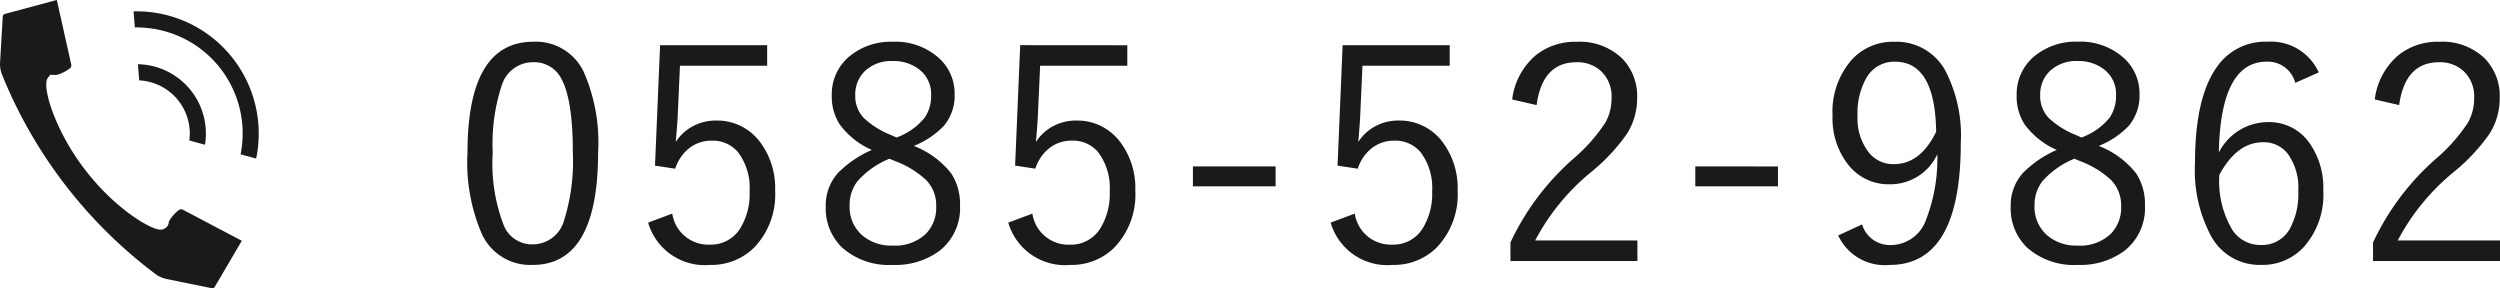 <svg xmlns="http://www.w3.org/2000/svg" width="193.244" height="22.287" viewBox="0 0 193.244 22.287">
  <g id="tel-02" transform="translate(-1347.999 -10345.411)">
    <path id="パス_138624" data-name="パス 138624" d="M6.424-17.362a4.1,4.1,0,0,1,3.875,2.28,13.543,13.543,0,0,1,1.134,6.255q0,8.715-5.054,8.715A4.122,4.122,0,0,1,2.471-2.448,13.933,13.933,0,0,1,1.336-8.782Q1.336-17.362,6.424-17.362Zm0,1.583A2.522,2.522,0,0,0,3.987-14a14.418,14.418,0,0,0-.7,5.2A13.283,13.283,0,0,0,4.167-3.1,2.359,2.359,0,0,0,6.379-1.7,2.514,2.514,0,0,0,8.8-3.549,15.254,15.254,0,0,0,9.479-8.8q0-4.021-.854-5.638A2.347,2.347,0,0,0,6.424-15.779ZM24.5-17.093v1.583H17.76l-.18,3.976q-.011.359-.146,1.92a3.514,3.514,0,0,1,1.4-1.258,3.722,3.722,0,0,1,1.707-.4A4.141,4.141,0,0,1,23.959-9.6a5.925,5.925,0,0,1,1.157,3.74,5.91,5.91,0,0,1-1.64,4.425A4.688,4.688,0,0,1,20.085-.112,4.557,4.557,0,0,1,15.3-3.38l1.864-.7a2.816,2.816,0,0,0,2.9,2.4A2.657,2.657,0,0,0,22.4-2.909a5.045,5.045,0,0,0,.741-2.886,4.545,4.545,0,0,0-.887-3.021,2.534,2.534,0,0,0-2.033-.9,2.769,2.769,0,0,0-1.819.64,3.346,3.346,0,0,0-1.011,1.527l-1.561-.236.393-9.31ZM35.834-9.31a6.778,6.778,0,0,1,2.9,2.134,4.341,4.341,0,0,1,.674,2.482,4.181,4.181,0,0,1-1.617,3.515A5.725,5.725,0,0,1,34.206-.112,5.452,5.452,0,0,1,30.286-1.46a4.2,4.2,0,0,1-1.258-3.167,3.757,3.757,0,0,1,.966-2.617A8.441,8.441,0,0,1,32.589-9,6.073,6.073,0,0,1,30.1-10.983a3.973,3.973,0,0,1-.606-2.235,3.8,3.8,0,0,1,1.471-3.1,5.024,5.024,0,0,1,3.246-1.044,5.017,5.017,0,0,1,3.6,1.292A3.678,3.678,0,0,1,38.99-13.3a3.6,3.6,0,0,1-.831,2.437A6.524,6.524,0,0,1,35.834-9.31ZM34.5-9.961a4.977,4.977,0,0,0,2.19-1.55,2.983,2.983,0,0,0,.483-1.741,2.378,2.378,0,0,0-.932-1.977,3.173,3.173,0,0,0-2.033-.64,2.936,2.936,0,0,0-2.19.809,2.515,2.515,0,0,0-.708,1.842,2.44,2.44,0,0,0,.663,1.752,6.65,6.65,0,0,0,2.066,1.3Zm-.55,1.64a6.672,6.672,0,0,0-2.459,1.729,2.974,2.974,0,0,0-.618,1.875,2.906,2.906,0,0,0,1.022,2.358,3.454,3.454,0,0,0,2.313.752,3.422,3.422,0,0,0,2.583-.932,2.885,2.885,0,0,0,.775-2.1A2.8,2.8,0,0,0,36.8-6.66a7.112,7.112,0,0,0-2.37-1.46Zm18.389-8.771v1.583H45.6l-.18,3.976q-.011.359-.146,1.92a3.514,3.514,0,0,1,1.4-1.258,3.722,3.722,0,0,1,1.707-.4A4.141,4.141,0,0,1,51.8-9.6a5.925,5.925,0,0,1,1.157,3.74,5.91,5.91,0,0,1-1.64,4.425A4.688,4.688,0,0,1,47.923-.112,4.557,4.557,0,0,1,43.138-3.38L45-4.077a2.816,2.816,0,0,0,2.9,2.4,2.657,2.657,0,0,0,2.336-1.235,5.045,5.045,0,0,0,.741-2.886,4.545,4.545,0,0,0-.887-3.021,2.534,2.534,0,0,0-2.033-.9,2.769,2.769,0,0,0-1.819.64,3.346,3.346,0,0,0-1.011,1.527l-1.561-.236.393-9.31ZM63.8-7.727v1.539h-6.39V-7.727Zm13.459-9.366v1.583H70.516l-.18,3.976q-.011.359-.146,1.92a3.514,3.514,0,0,1,1.4-1.258,3.722,3.722,0,0,1,1.707-.4A4.141,4.141,0,0,1,76.715-9.6a5.925,5.925,0,0,1,1.157,3.74,5.91,5.91,0,0,1-1.64,4.425A4.688,4.688,0,0,1,72.841-.112,4.557,4.557,0,0,1,68.057-3.38l1.864-.7a2.816,2.816,0,0,0,2.9,2.4,2.657,2.657,0,0,0,2.336-1.235A5.045,5.045,0,0,0,75.9-5.795a4.545,4.545,0,0,0-.887-3.021,2.534,2.534,0,0,0-2.033-.9,2.769,2.769,0,0,0-1.819.64,3.346,3.346,0,0,0-1.011,1.527l-1.561-.236.393-9.31ZM82.088-12.9a5.315,5.315,0,0,1,1.887-3.47,4.892,4.892,0,0,1,3.1-.988,4.719,4.719,0,0,1,3.526,1.3,4.161,4.161,0,0,1,1.146,3.043,5.1,5.1,0,0,1-.8,2.785,14.691,14.691,0,0,1-2.673,2.875A17.145,17.145,0,0,0,83.862-2h7.906V-.416H81.953V-1.842a19.652,19.652,0,0,1,4.919-6.525,13.156,13.156,0,0,0,2.415-2.74,3.809,3.809,0,0,0,.483-1.909,2.667,2.667,0,0,0-.854-2.111,2.679,2.679,0,0,0-1.853-.651q-2.639,0-3.088,3.313Zm20.545,5.177v1.539h-6.39V-7.727Zm6.5,4.481a2.242,2.242,0,0,0,2.134,1.595,2.9,2.9,0,0,0,2.751-1.8,13.111,13.111,0,0,0,.932-5.222,4,4,0,0,1-3.684,2.325,3.963,3.963,0,0,1-3.291-1.628,5.8,5.8,0,0,1-1.123-3.661,6.092,6.092,0,0,1,1.5-4.357,4.308,4.308,0,0,1,3.257-1.37,4.313,4.313,0,0,1,3.919,2.156,10.853,10.853,0,0,1,1.235,5.683q0,9.411-5.5,9.411a3.97,3.97,0,0,1-3.976-2.28Zm5.728-7.154q-.079-5.424-3.178-5.424a2.461,2.461,0,0,0-2.224,1.269,5.46,5.46,0,0,0-.674,2.9,4.257,4.257,0,0,0,.9,2.886,2.42,2.42,0,0,0,1.909.865Q113.643-7.906,114.856-10.4ZM127.428-9.31a6.778,6.778,0,0,1,2.9,2.134A4.341,4.341,0,0,1,131-4.694a4.181,4.181,0,0,1-1.617,3.515A5.725,5.725,0,0,1,125.8-.112,5.452,5.452,0,0,1,121.88-1.46a4.2,4.2,0,0,1-1.258-3.167,3.757,3.757,0,0,1,.966-2.617A8.442,8.442,0,0,1,124.182-9a6.073,6.073,0,0,1-2.493-1.988,3.973,3.973,0,0,1-.606-2.235,3.8,3.8,0,0,1,1.471-3.1,5.024,5.024,0,0,1,3.246-1.044,5.017,5.017,0,0,1,3.6,1.292,3.678,3.678,0,0,1,1.179,2.774,3.6,3.6,0,0,1-.831,2.437A6.524,6.524,0,0,1,127.428-9.31Zm-1.336-.651a4.977,4.977,0,0,0,2.19-1.55,2.983,2.983,0,0,0,.483-1.741,2.378,2.378,0,0,0-.932-1.977,3.173,3.173,0,0,0-2.033-.64,2.936,2.936,0,0,0-2.19.809,2.515,2.515,0,0,0-.708,1.842,2.44,2.44,0,0,0,.663,1.752,6.65,6.65,0,0,0,2.066,1.3Zm-.55,1.64a6.672,6.672,0,0,0-2.459,1.729,2.974,2.974,0,0,0-.618,1.875,2.906,2.906,0,0,0,1.022,2.358,3.454,3.454,0,0,0,2.313.752,3.422,3.422,0,0,0,2.583-.932,2.885,2.885,0,0,0,.775-2.1,2.8,2.8,0,0,0-.764-2.021,7.112,7.112,0,0,0-2.37-1.46Zm18.894-6.671-1.819.809a2.19,2.19,0,0,0-2.2-1.64q-3.571,0-3.706,7.019a4.283,4.283,0,0,1,3.773-2.347,3.8,3.8,0,0,1,3.234,1.617,6,6,0,0,1,1.067,3.672,6.052,6.052,0,0,1-1.539,4.4,4.333,4.333,0,0,1-3.268,1.348,4.254,4.254,0,0,1-3.841-2.179,10.751,10.751,0,0,1-1.269-5.694q0-5.087,1.707-7.446a4.537,4.537,0,0,1,3.886-1.932A4.056,4.056,0,0,1,144.435-14.993Zm-7.682,7.906a7.3,7.3,0,0,0,1.022,4.3,2.581,2.581,0,0,0,2.2,1.134,2.45,2.45,0,0,0,2.2-1.213,5.548,5.548,0,0,0,.674-2.954,4.446,4.446,0,0,0-.831-2.909,2.338,2.338,0,0,0-1.909-.865Q138.124-9.591,136.753-7.086Zm12.01-5.817a5.315,5.315,0,0,1,1.887-3.47,4.892,4.892,0,0,1,3.1-.988,4.719,4.719,0,0,1,3.526,1.3,4.161,4.161,0,0,1,1.146,3.043,5.1,5.1,0,0,1-.8,2.785,14.691,14.691,0,0,1-2.673,2.875A17.145,17.145,0,0,0,150.538-2h7.906V-.416h-9.815V-1.842a19.651,19.651,0,0,1,4.919-6.525,13.156,13.156,0,0,0,2.415-2.74,3.809,3.809,0,0,0,.483-1.909,2.667,2.667,0,0,0-.854-2.111,2.679,2.679,0,0,0-1.853-.651q-2.639,0-3.088,3.313Z" transform="translate(1382.799 10366)" fill="#1a1a1a"/>
    <g id="グループ_7064" data-name="グループ 7064" transform="translate(1347.999 10345.411)">
      <path id="パス_137838" data-name="パス 137838" d="M1288.77,10700.8a2.3,2.3,0,0,1-.74-.318,36.266,36.266,0,0,1-11.979-15.566,2.368,2.368,0,0,1-.118-.8l.211-3.619a.259.259,0,0,1,.143-.174l4.036-1.086,1.121,5.018a.315.315,0,0,1-.084.25,2.977,2.977,0,0,1-1.11.541l-.109-.018h-.338l-.215.291c-.4.8.691,4.162,2.911,7.031,2.31,3.018,5.074,4.65,5.848,4.643l.2-.029.187-.1a.632.632,0,0,0,.247-.488h0a2.835,2.835,0,0,1,.8-.918.3.3,0,0,1,.152-.039.282.282,0,0,1,.114.021l4.576,2.412-2.1,3.578a.251.251,0,0,1-.189.094Zm5.757-9.631c.037-.186.068-.367.091-.549a8.191,8.191,0,0,0-7.073-9.191,8.645,8.645,0,0,0-1.147-.07l-.043,0-.1-1.244.135,0c.283,0,.565.008.848.029.156.014.313.029.47.051a9.446,9.446,0,0,1,8.2,10c-.014.2-.03.391-.057.588-.03.234-.072.475-.121.711Zm-3.962-1.07v0a4.111,4.111,0,0,0-3.547-4.617q-.163-.021-.326-.029l-.1-1.248a5.579,5.579,0,0,1,.589.041,5.363,5.363,0,0,1,4.62,6.012c-.007.057-.016.113-.025.17Z" transform="translate(-1275.931 -10679.24)" fill="#1a1a1a"/>
    </g>
  </g>
</svg>
